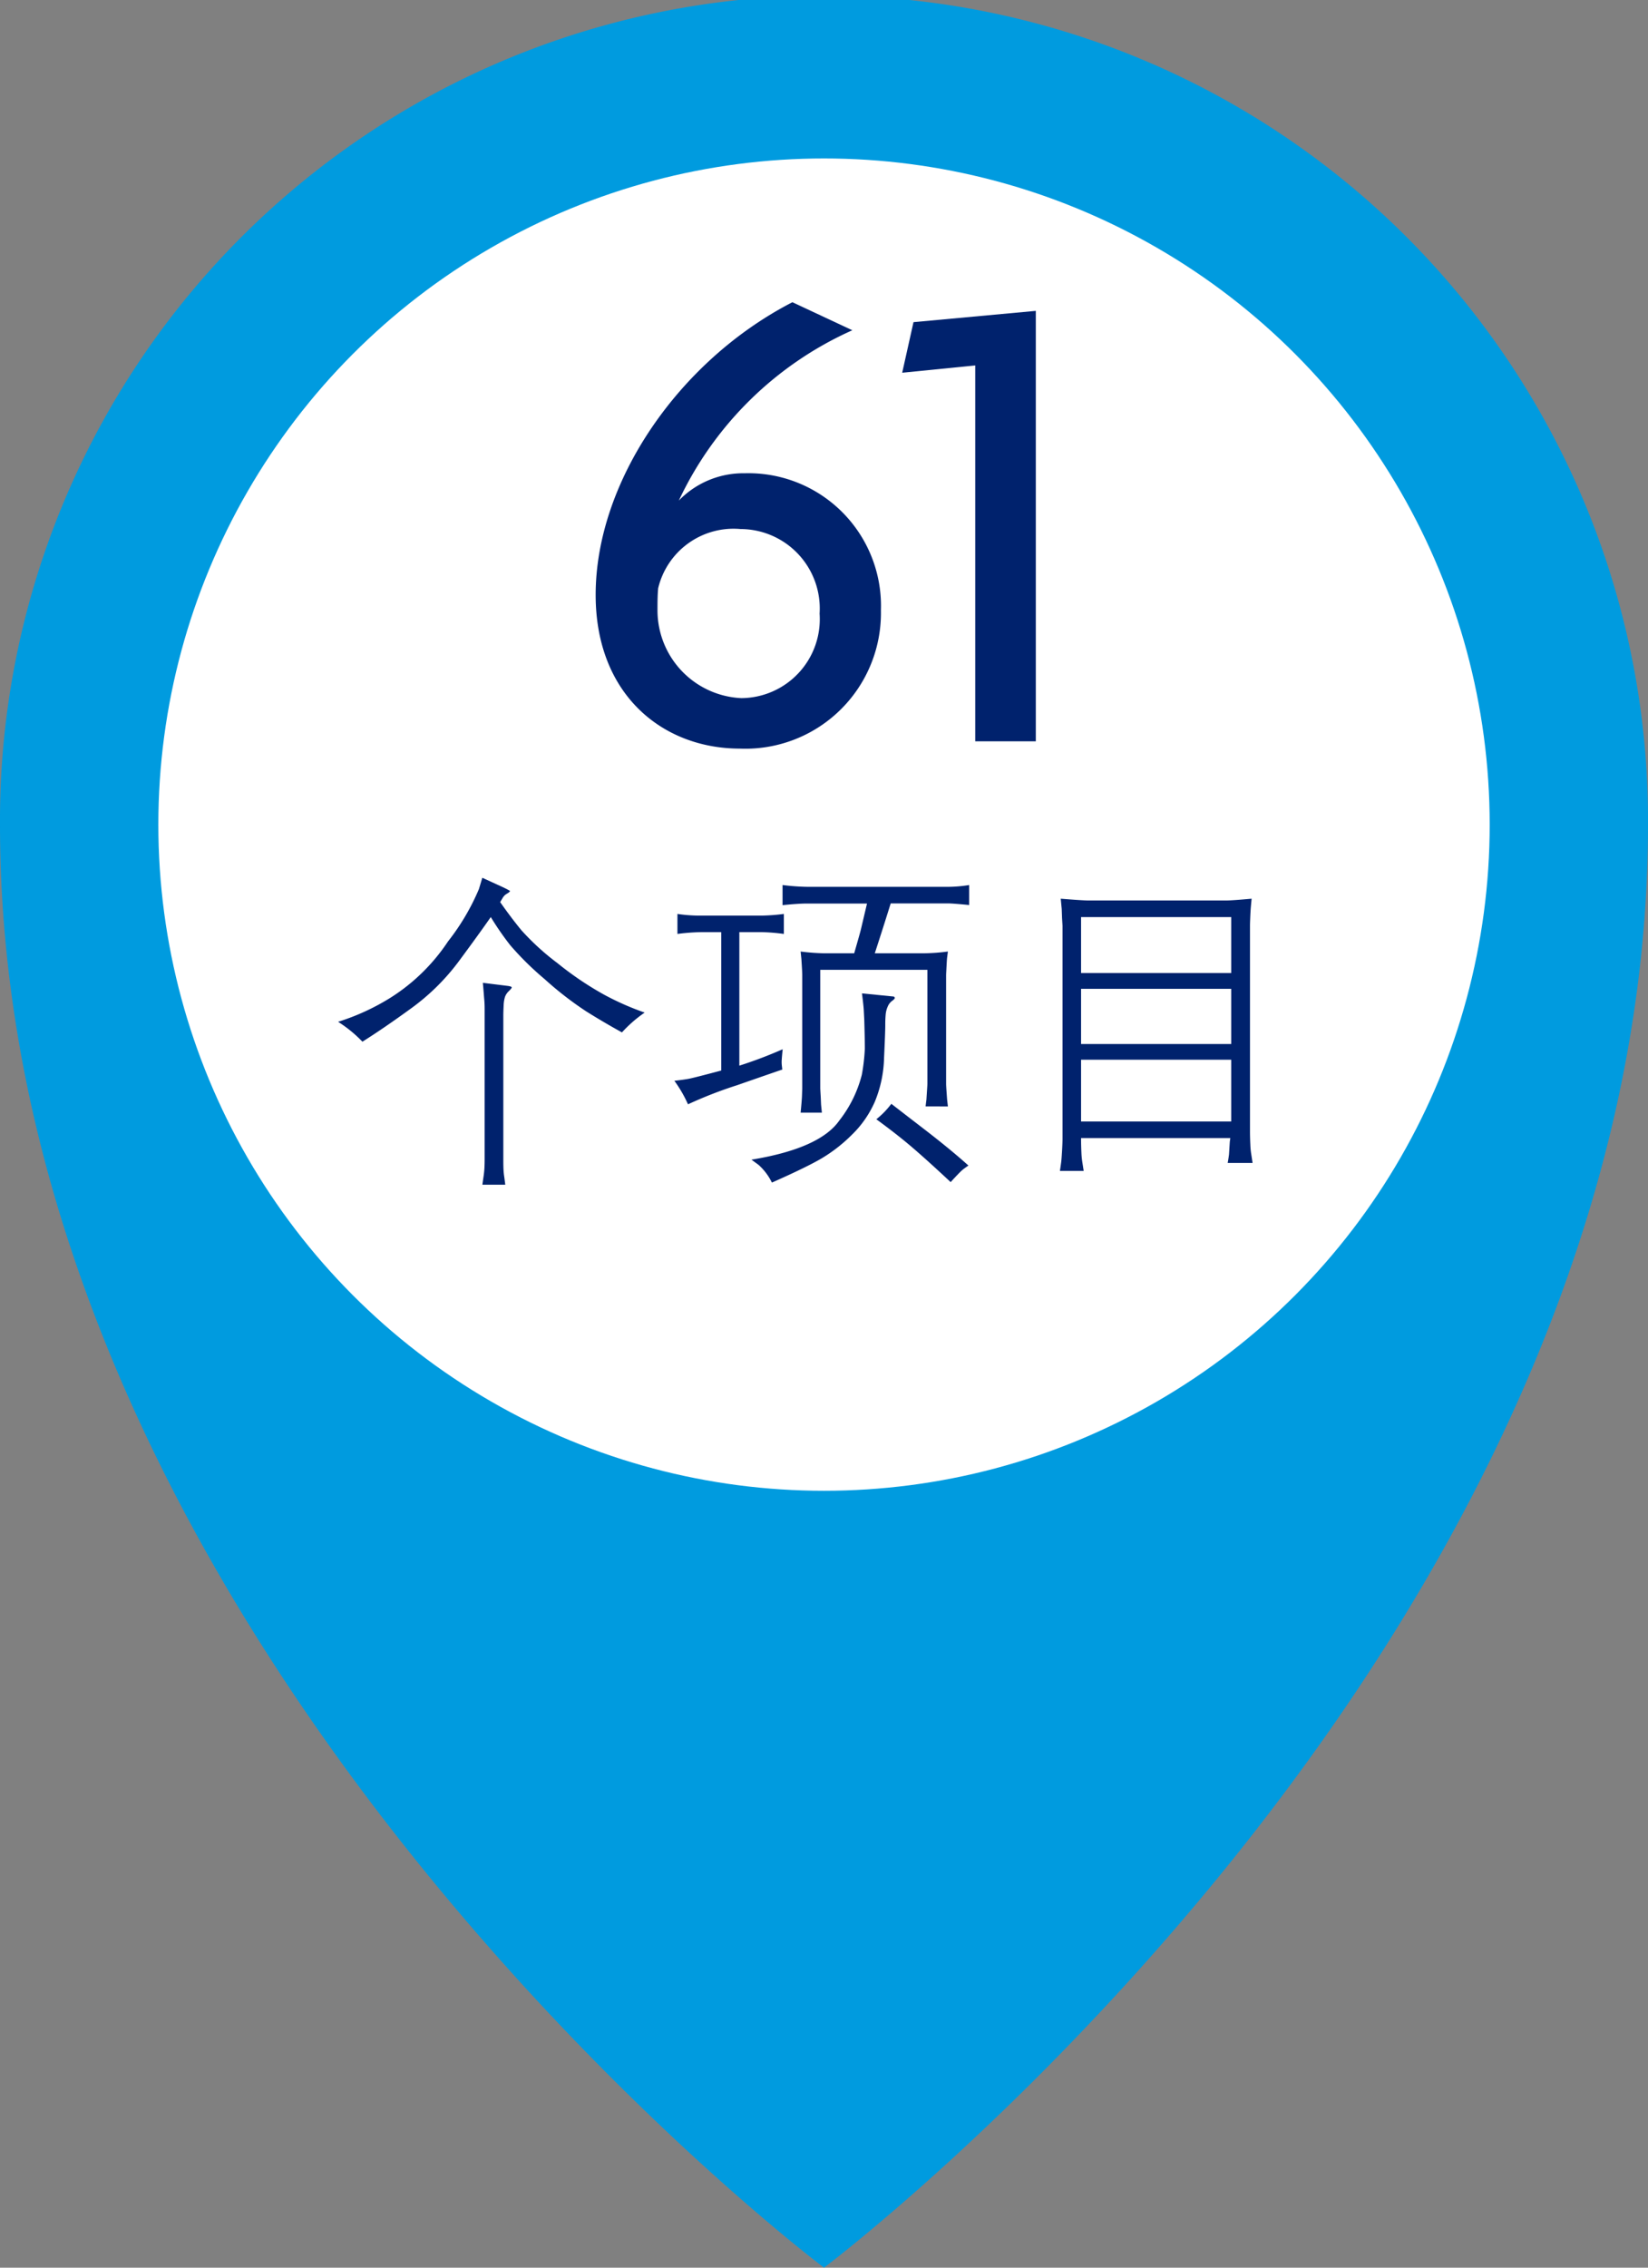 <svg xmlns="http://www.w3.org/2000/svg" viewBox="0 0 69.413 95.443"><rect x="0" y="0" width="69.413" height="95.443" fill="#808080" stroke="none"/><g id="fdb9120e-2bc7-46c5-98b2-e4c051a59b87" data-name="Layer 2"><g id="e952e3cd-7cb0-4fb6-ad98-da43d6a29e84" data-name="Layer 1"><path d="M69.413,34.707c0,34.706-34.706,60.736-34.706,60.736S0,69.413,0,34.707a34.707,34.707,0,1,1,69.413,0Z" fill="#009bdf"/><circle cx="34.707" cy="34.707" r="28.038" fill="#fff"/><path d="M31.164,31.508c-3.248,0-6.075-2.268-6.075-6.469,0-4.759,3.5-9.856,8.287-12.319L35.9,13.9a14.689,14.689,0,0,0-7.308,7.168,3.78,3.78,0,0,1,2.772-1.149,5.584,5.584,0,0,1,5.74,5.768A5.711,5.711,0,0,1,31.164,31.508Zm.029-9.241a3.264,3.264,0,0,0-3.472,2.493c-.028.308-.028.616-.028.923a3.7,3.7,0,0,0,3.528,3.7,3.324,3.324,0,0,0,3.3-3.556A3.344,3.344,0,0,0,31.193,22.267Z" fill="#00226d"/><path d="M41.077,31.2V15.38L38,15.688l.476-2.129,5.152-.475V31.2Z" fill="#00226d"/><path d="M14.24,43.006a9.564,9.564,0,0,0,2.205-1.012,8.073,8.073,0,0,0,2.426-2.372,9.6,9.6,0,0,0,1.3-2.2l.144-.478.895.41c.188.091.279.143.274.157a.506.506,0,0,1-.137.106.479.479,0,0,0-.171.168l-.109.184q.465.663.9,1.19a10.551,10.551,0,0,0,1.521,1.384,13.476,13.476,0,0,0,1.965,1.326,11.607,11.607,0,0,0,1.7.749,5.509,5.509,0,0,0-.957.834q-.793-.438-1.507-.886a14.292,14.292,0,0,1-1.75-1.357,12.591,12.591,0,0,1-1.447-1.425,11.986,11.986,0,0,1-.82-1.186q-.5.718-1.343,1.856a9.28,9.28,0,0,1-2.016,1.989q-1.173.852-2.048,1.4A5.5,5.5,0,0,0,14.24,43.006ZM21.2,48.748c0,.169,0,.317.006.445a2.884,2.884,0,0,0,.035.355l.041.315h-.964c.018-.133.035-.252.051-.359s.028-.222.035-.345.009-.26.009-.411V42.521c0-.123,0-.273-.016-.448s-.031-.411-.059-.707l1.046.129c.1.014.156.032.168.055s-.031.08-.127.171a.644.644,0,0,0-.153.229,1.379,1.379,0,0,0-.059.373c-.009.168-.013.31-.013.423Z" fill="#00226d"/><path d="M28.978,46.479a5.392,5.392,0,0,0-.574-.991q.43-.048.635-.089c.137-.028.584-.141,1.34-.342V39.233h-.861a8.579,8.579,0,0,0-.985.075v-.841a6.461,6.461,0,0,0,.841.069h2.742a8.321,8.321,0,0,0,.9-.069v.841a8.2,8.2,0,0,0-.9-.075h-.975v5.619a18.551,18.551,0,0,0,1.825-.691c-.017.16-.03.3-.037.407a1.371,1.371,0,0,0,0,.263l.021.185q-.267.089-1.908.66A17.921,17.921,0,0,0,28.978,46.479Zm6.375.68a5.18,5.18,0,0,0,.946-1.921,8.054,8.054,0,0,0,.127-1.094c0-.234-.006-.646-.024-1.233-.009-.174-.016-.309-.021-.407s-.029-.329-.075-.694l1.312.13a.071.071,0,0,1,.069.051c.01.03-.028.074-.11.133a.559.559,0,0,0-.187.243,1.07,1.07,0,0,0-.082.294,4.64,4.64,0,0,0-.021.479c0,.225-.019.69-.051,1.394a5.139,5.139,0,0,1-.39,1.839,4.392,4.392,0,0,1-.978,1.4,6.515,6.515,0,0,1-1.278.991q-.642.374-2.078,1.009a2.433,2.433,0,0,0-.561-.745l-.3-.219Q34.53,48.337,35.353,47.159Zm3.633-.591c.013-.123.025-.217.034-.281l.02-.314c.014-.2.021-.314.021-.355v-4.8H34.549v5c0,.009.007.134.021.376l.013.3.034.335h-.895c.027-.277.046-.5.055-.656l.013-.355V41.044c0-.072-.006-.194-.016-.363s-.018-.27-.018-.3l-.034-.333a9.391,9.391,0,0,0,.984.075h1.272q.24-.83.28-.994l.26-1.1H33.961q-.333,0-1,.068V37.25a9.429,9.429,0,0,0,1.06.076h5.9a5.772,5.772,0,0,0,.9-.076v.841c-.466-.045-.763-.068-.889-.068H37.516q-.328,1.05-.67,2.1H38.9a8.4,8.4,0,0,0,1.025-.075c-.018.141-.029.229-.034.265s-.013.154-.023.353-.018.326-.018.38v4.574c0,.05.007.168.02.355l.021.294.034.3Zm-1.443-.11q.246.192,1.374,1.06t1.873,1.538c-.095.064-.178.124-.249.181s-.238.229-.5.516q-.944-.882-1.592-1.439t-1.538-1.206A3.581,3.581,0,0,0,37.543,46.458Z" fill="#00226d"/><path d="M45.534,47.9v.041c0,.182.005.369.014.56a3.516,3.516,0,0,0,.041.424l.055.356h-1c.023-.155.04-.276.052-.363s.023-.247.037-.482.02-.406.02-.516V38.965l-.02-.321-.014-.389-.041-.43c.621.05,1.012.075,1.17.075h5.795c.158,0,.517-.025,1.074-.075-.017.182-.03.318-.037.409s-.014.213-.02.365-.011.275-.011.366V47.6c0,.187.005.376.014.567a3.142,3.142,0,0,0,.041.424l.054.356H51.71c.028-.155.045-.274.055-.356l.034-.54.021-.15Zm0-6.946h6.324V38.6H45.534Zm0,2.988h6.324V41.619H45.534Zm0,3.26h6.324v-2.6H45.534Z" fill="#00226d"/></g></g></svg>